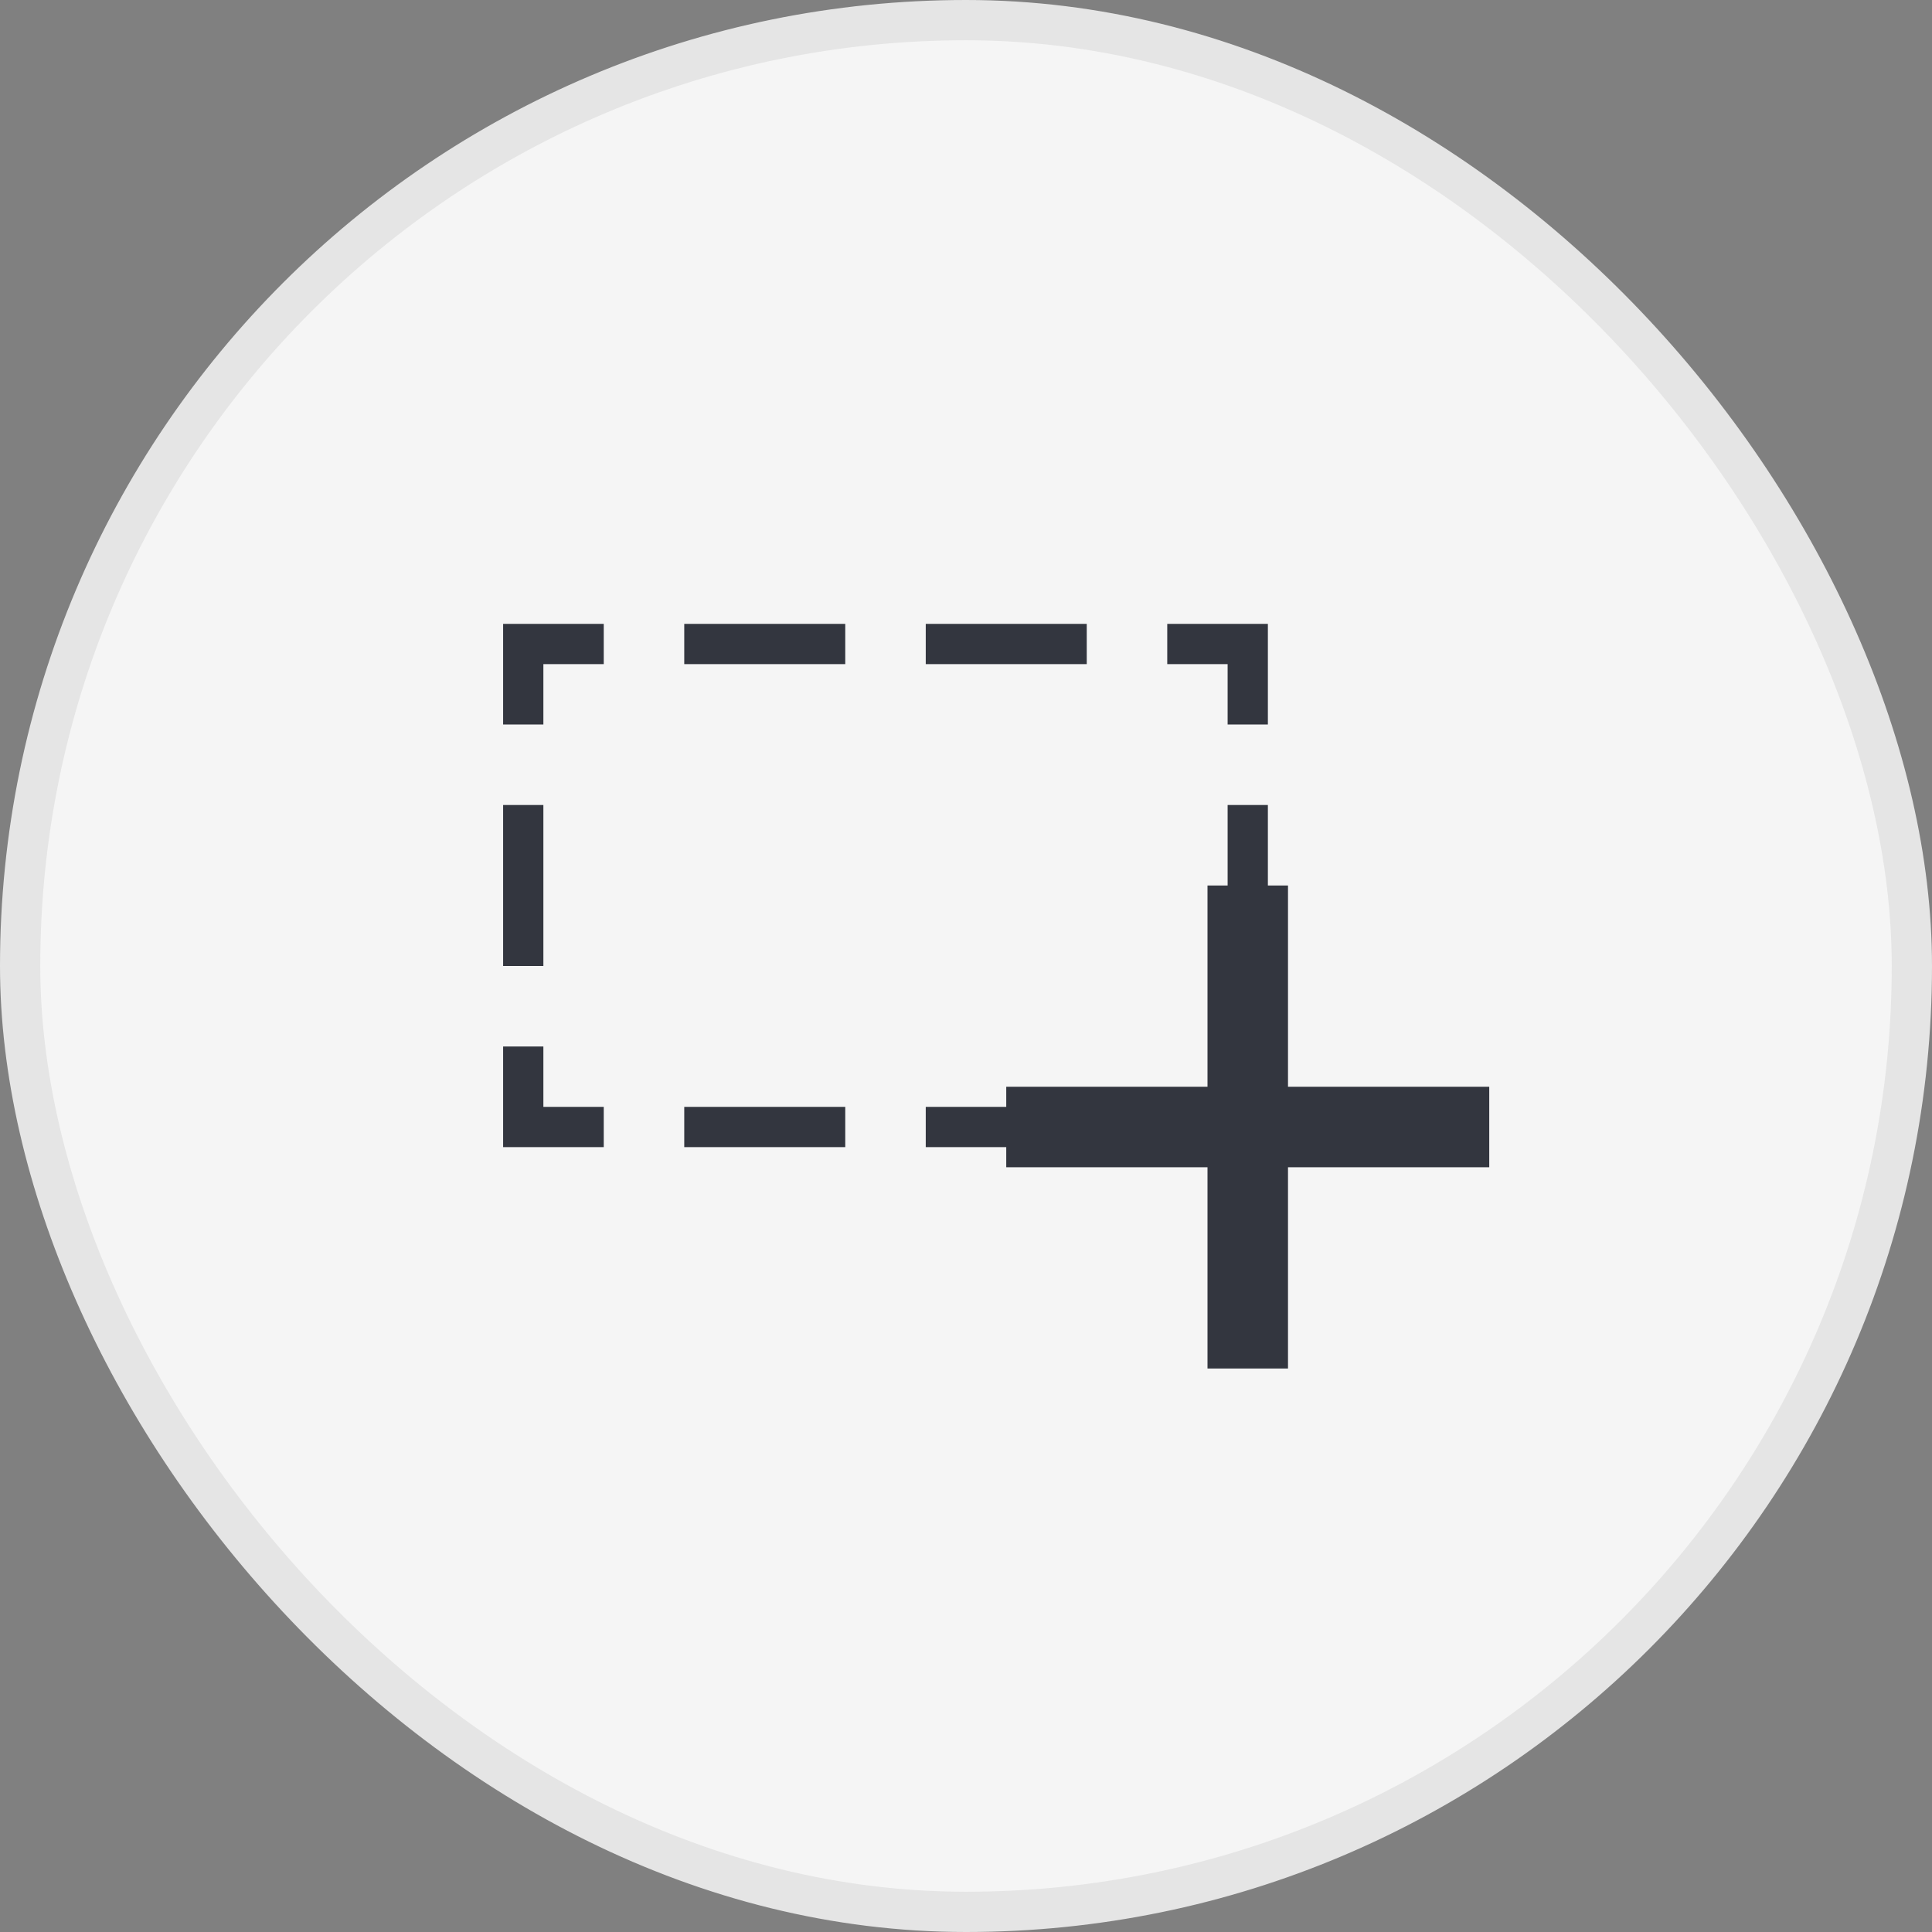 <svg width="48" height="48" viewBox="0 0 48 48" fill="none" xmlns="http://www.w3.org/2000/svg">
<rect x="0" y="0" width="48" height="48" fill="#808080" stroke="none"/>
<rect x="0.5" y="0.5" width="47" height="47" rx="23.5" fill="#F5F5F5"/>
<path d="
  M 13 18 V 16 H 15
  M 17 16 H 21
  M 23 16 H 27
  M 29 16 H 31 V 18
  M 31 20 V 24
  M 31 26 V 28 H 29
  M 29 28 H 23
  M 21 28 H 17
  M 15 28 H 13 V 26
  M 13 24 V 20
" fill="none" stroke="#33363F" stroke-width="1"/>
<path d="M 31 22 V 34" fill="none" stroke="#33363F" stroke-width="2"/>
<path d="M 25 28 H 37" fill="none" stroke="#33363F" stroke-width="2"/>
<rect x="0.5" y="0.5" width="47" height="47" rx="23.5" stroke="#E5E5E5"/>
</svg>
